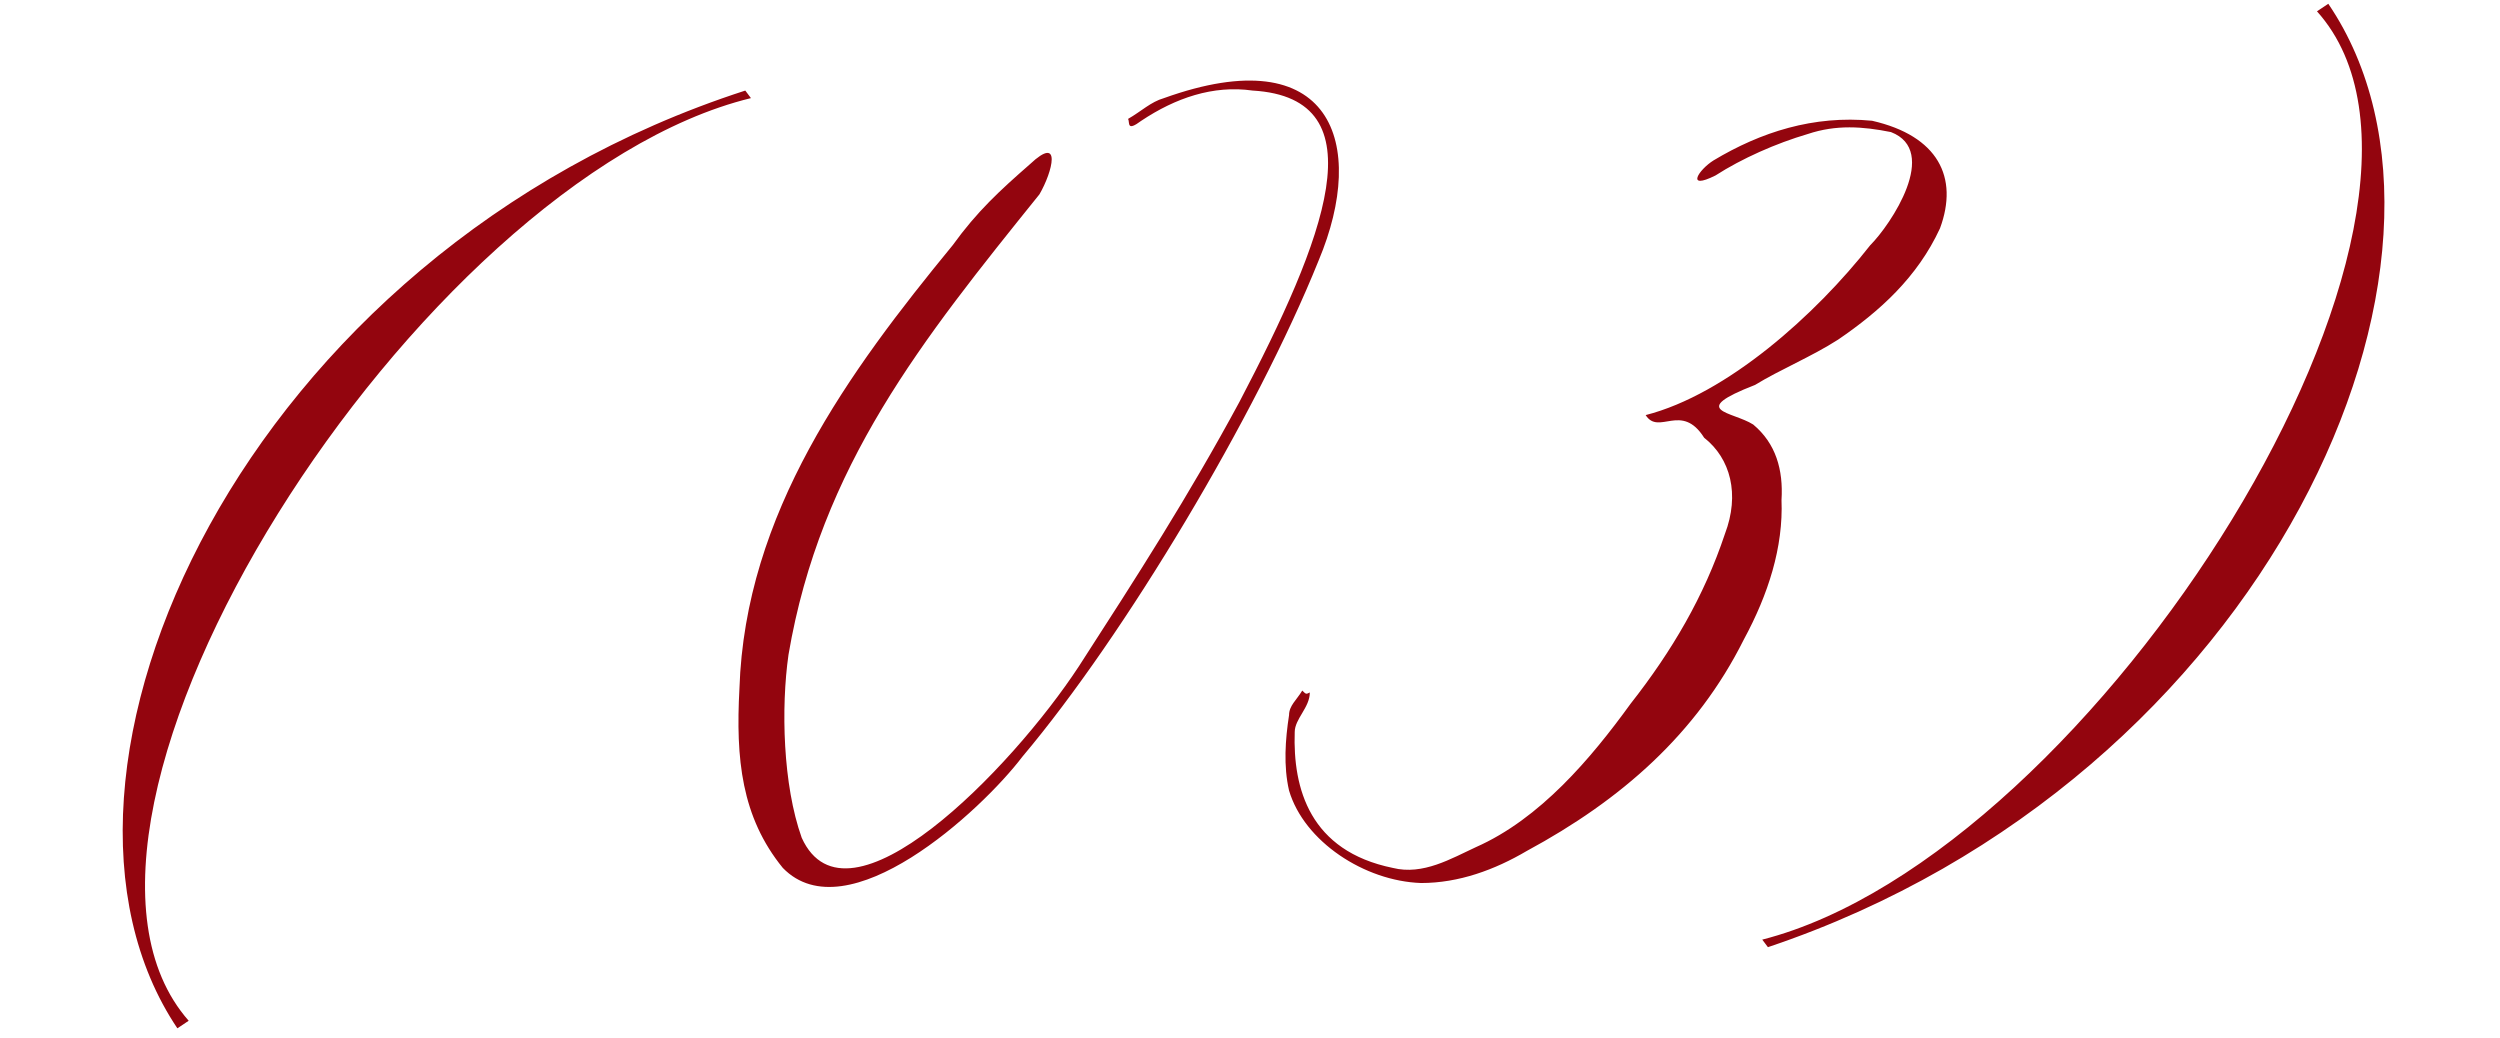 <?xml version="1.0" encoding="UTF-8"?> <svg xmlns="http://www.w3.org/2000/svg" width="53" height="22" viewBox="0 0 53 22" fill="none"><path d="M4 21.64L3.76 21.8C0.16 16.44 5.16 5.36 15.8 1.92L15.92 2.08C8.88 3.8 0.2 17.32 4 21.64ZM24.676 2.08C28.236 0.8 28.996 3.04 27.956 5.52C26.636 8.8 23.836 13.48 21.676 16.04C20.796 17.2 17.956 19.8 16.596 18.4C15.716 17.32 15.596 16.08 15.676 14.6C15.796 10.88 17.996 7.88 20.196 5.2C20.716 4.48 21.196 4.04 21.836 3.48C22.516 2.84 22.316 3.64 22.036 4.12C19.556 7.2 17.396 9.88 16.716 13.88C16.556 15 16.596 16.64 16.996 17.76C17.956 19.88 21.436 16.32 22.876 14.12C24.116 12.2 25.196 10.52 26.276 8.52C28.076 5.08 29.276 2.08 26.556 1.92C25.716 1.8 24.916 2.08 24.196 2.56C23.876 2.8 23.956 2.6 23.916 2.52C24.196 2.36 24.396 2.16 24.676 2.08ZM36.328 3.4C37.328 2.8 38.448 2.44 39.688 2.56C41.088 2.88 41.528 3.76 41.128 4.84C40.648 5.88 39.848 6.6 38.968 7.2C38.408 7.56 37.728 7.84 37.208 8.16C35.768 8.72 36.728 8.72 37.168 9C37.648 9.4 37.808 9.96 37.768 10.6C37.808 11.6 37.488 12.6 36.968 13.56C35.968 15.56 34.368 16.96 32.368 18.04C31.688 18.44 30.928 18.72 30.128 18.72C28.928 18.68 27.648 17.84 27.328 16.76C27.208 16.24 27.248 15.68 27.328 15.16C27.328 14.96 27.488 14.84 27.608 14.64C27.688 14.72 27.688 14.72 27.768 14.68C27.768 15 27.448 15.24 27.448 15.52C27.408 16.72 27.768 18.04 29.528 18.4C30.168 18.56 30.768 18.2 31.288 17.96C32.648 17.36 33.728 16.08 34.568 14.92C35.448 13.8 36.128 12.64 36.568 11.32C36.888 10.48 36.688 9.72 36.128 9.28C35.648 8.52 35.168 9.24 34.888 8.8C36.608 8.36 38.488 6.68 39.648 5.2C40.088 4.76 41.128 3.2 40.088 2.8C39.488 2.68 38.928 2.64 38.328 2.84C37.648 3.04 36.928 3.36 36.368 3.72C35.728 4.04 36.008 3.6 36.328 3.4ZM49.12 0.24L49.36 0.08C53 5.44 48.08 16.52 37.48 20.08L37.36 19.92C44.4 18.12 52.96 4.52 49.12 0.24Z" fill="#93050E"></path></svg> 